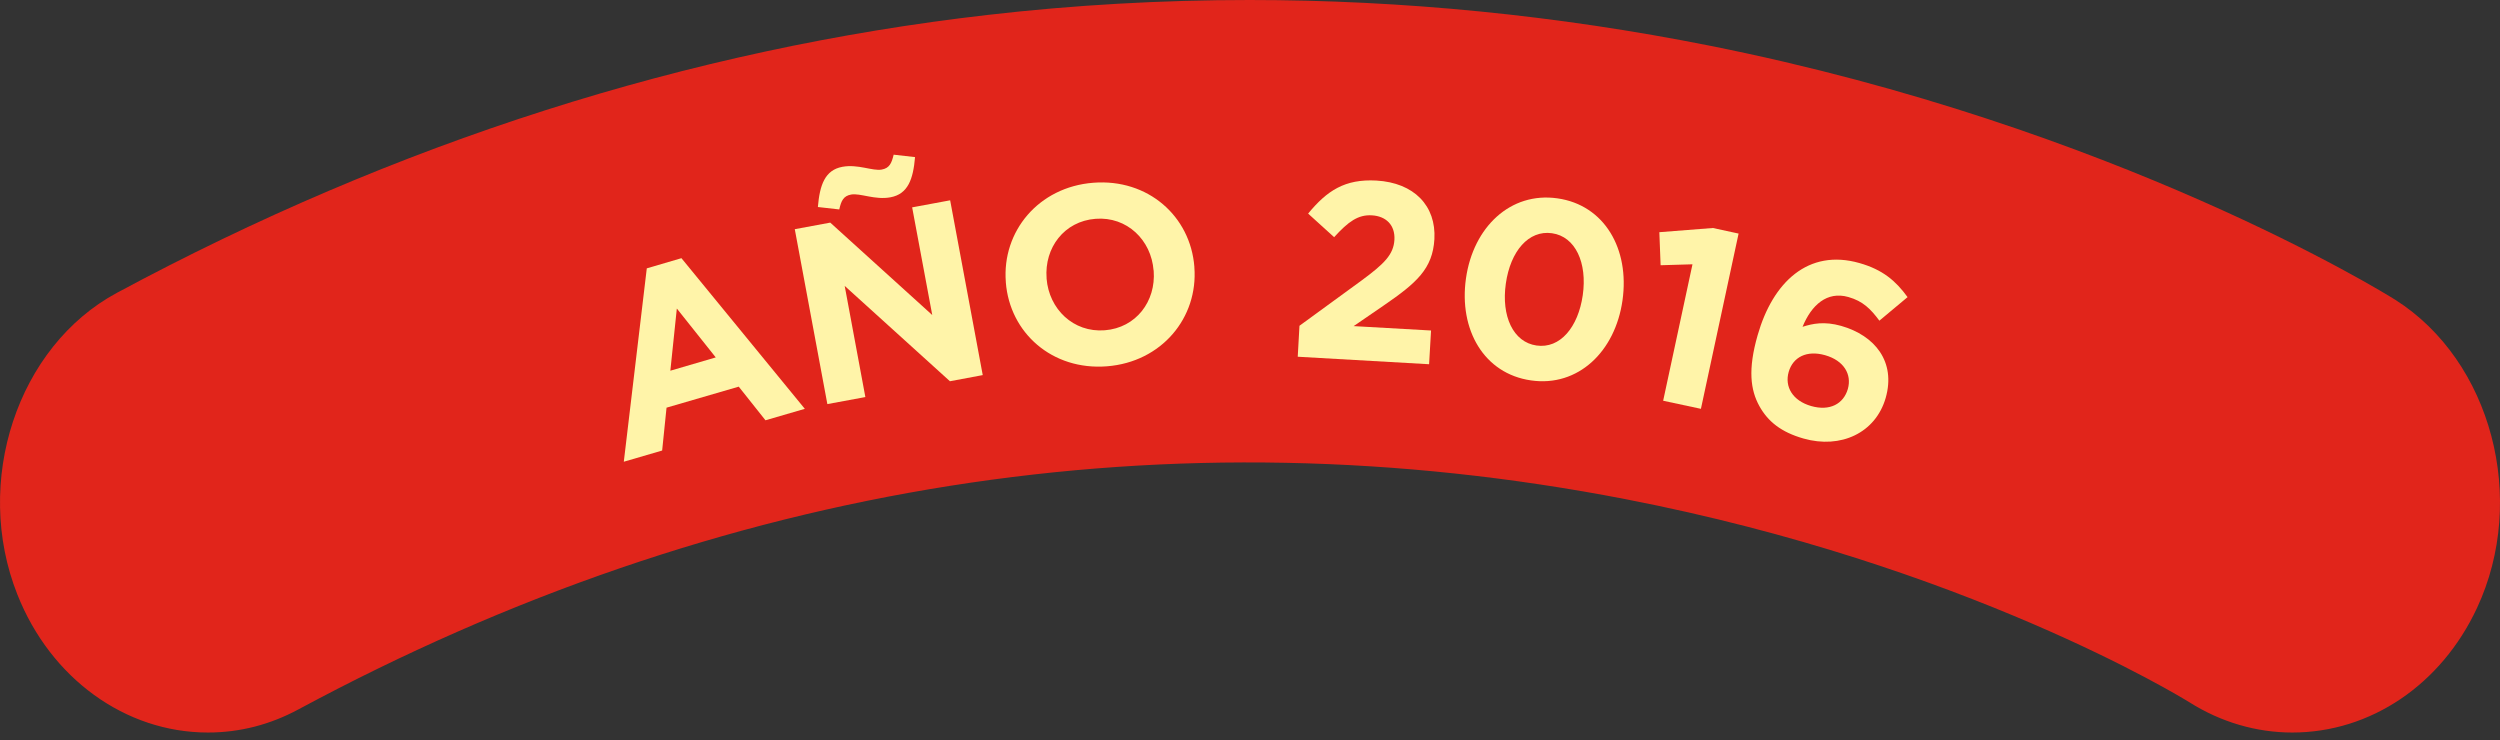 <svg width="179" height="53" viewBox="0 0 179 53" fill="none" xmlns="http://www.w3.org/2000/svg">
<rect x="0" y="0" width="179" height="53" fill="#333333" stroke="none"/>
<path d="M1.247 42.573C3.621 48.569 8.973 52.449 14.887 52.449C17.161 52.449 19.345 51.886 21.38 50.786C51.628 34.508 83.787 29.421 116.393 35.741C140.752 40.464 156.145 49.901 156.774 50.29C159.015 51.704 161.555 52.449 164.127 52.449C169.718 52.449 174.789 49.033 177.353 43.532C181.001 35.724 178.387 25.84 171.513 21.473C170.711 20.968 151.521 9.082 122.431 3.275C111.529 1.1 100.437 0 89.461 0C83.192 0 76.897 0.356 70.735 1.067C49.329 3.515 28.352 10.215 8.369 20.968C1.239 24.806 -1.962 34.5 1.247 42.573Z" fill="#E1251B"/>
<path d="M54.813 30.099L52.894 27.684L47.724 29.189L47.41 32.258L44.664 33.06L46.31 19.214L48.791 18.486L57.625 29.272L54.813 30.091V30.099ZM48.46 22.101L47.997 26.543L51.248 25.591L48.469 22.101H48.46Z" fill="#FFF4A9"/>
<path d="M68.023 27.304L60.48 20.471L61.96 28.429L59.239 28.933L56.906 16.41L59.446 15.939L66.749 22.556L65.31 14.847L68.031 14.342L70.364 26.857L68.023 27.295V27.304ZM63.755 14.127C62.647 14.334 61.588 13.813 60.943 13.929C60.389 14.028 60.231 14.376 60.091 14.996L58.56 14.822C58.693 13.242 59.065 12.175 60.314 11.944C61.422 11.737 62.481 12.258 63.126 12.142C63.681 12.043 63.838 11.695 63.986 11.075L65.517 11.249C65.384 12.829 65.012 13.896 63.755 14.127Z" fill="#FFF4A9"/>
<path d="M79.254 26.228C75.334 26.534 72.298 23.83 72.017 20.215V20.182C71.736 16.567 74.358 13.391 78.278 13.085C82.199 12.779 85.234 15.484 85.516 19.098V19.131C85.797 22.746 83.175 25.922 79.254 26.228ZM82.596 19.363C82.43 17.188 80.693 15.492 78.444 15.666C76.194 15.839 74.771 17.742 74.936 19.917V19.95C75.11 22.126 76.847 23.821 79.097 23.648C81.347 23.474 82.769 21.572 82.604 19.396V19.363H82.596Z" fill="#FFF4A9"/>
<path d="M95.532 16.989L93.662 15.293C95.011 13.656 96.284 12.804 98.551 12.928C101.256 13.085 102.835 14.739 102.703 17.122C102.579 19.247 101.429 20.256 99.08 21.869L96.921 23.35L102.463 23.664L102.323 26.079L92.918 25.542L93.042 23.325L97.467 20.099C99.121 18.883 99.775 18.23 99.841 17.171C99.899 16.104 99.229 15.476 98.228 15.418C97.244 15.36 96.541 15.864 95.532 16.973V16.989Z" fill="#FFF4A9"/>
<path d="M109.62 27.237C106.254 26.758 104.442 23.614 104.963 19.934C105.485 16.261 108.148 13.722 111.514 14.202C114.881 14.681 116.692 17.825 116.171 21.505C115.65 25.178 112.987 27.725 109.62 27.237ZM111.126 16.7C109.447 16.46 108.148 17.982 107.817 20.306C107.486 22.63 108.338 24.5 110.017 24.739C111.696 24.979 112.995 23.441 113.326 21.133C113.657 18.825 112.805 16.939 111.126 16.7Z" fill="#FFF4A9"/>
<path d="M122.613 16.319L124.483 16.724L121.786 29.272L119.082 28.693L121.182 18.924L118.9 18.991L118.809 16.625L122.613 16.327V16.319Z" fill="#FFF4A9"/>
<path d="M134.564 22.961C133.935 22.117 133.389 21.563 132.339 21.265C130.817 20.835 129.7 21.836 129.063 23.399C129.791 23.168 130.618 22.994 131.826 23.333C134.258 24.028 135.747 25.906 135.019 28.478C134.299 31.001 131.793 32.159 129.129 31.398C127.533 30.943 126.582 30.182 125.97 29.074C125.333 27.924 125.143 26.451 125.846 24.003C126.929 20.207 129.469 17.791 133.133 18.834C134.795 19.305 135.738 20.107 136.582 21.274L134.572 22.953L134.564 22.961ZM130.684 25.434C129.353 25.054 128.377 25.575 128.071 26.625C127.765 27.692 128.352 28.693 129.684 29.074C131.015 29.454 132 28.916 132.306 27.849C132.603 26.799 132.016 25.815 130.684 25.434Z" fill="#FFF4A9"/>
</svg>
